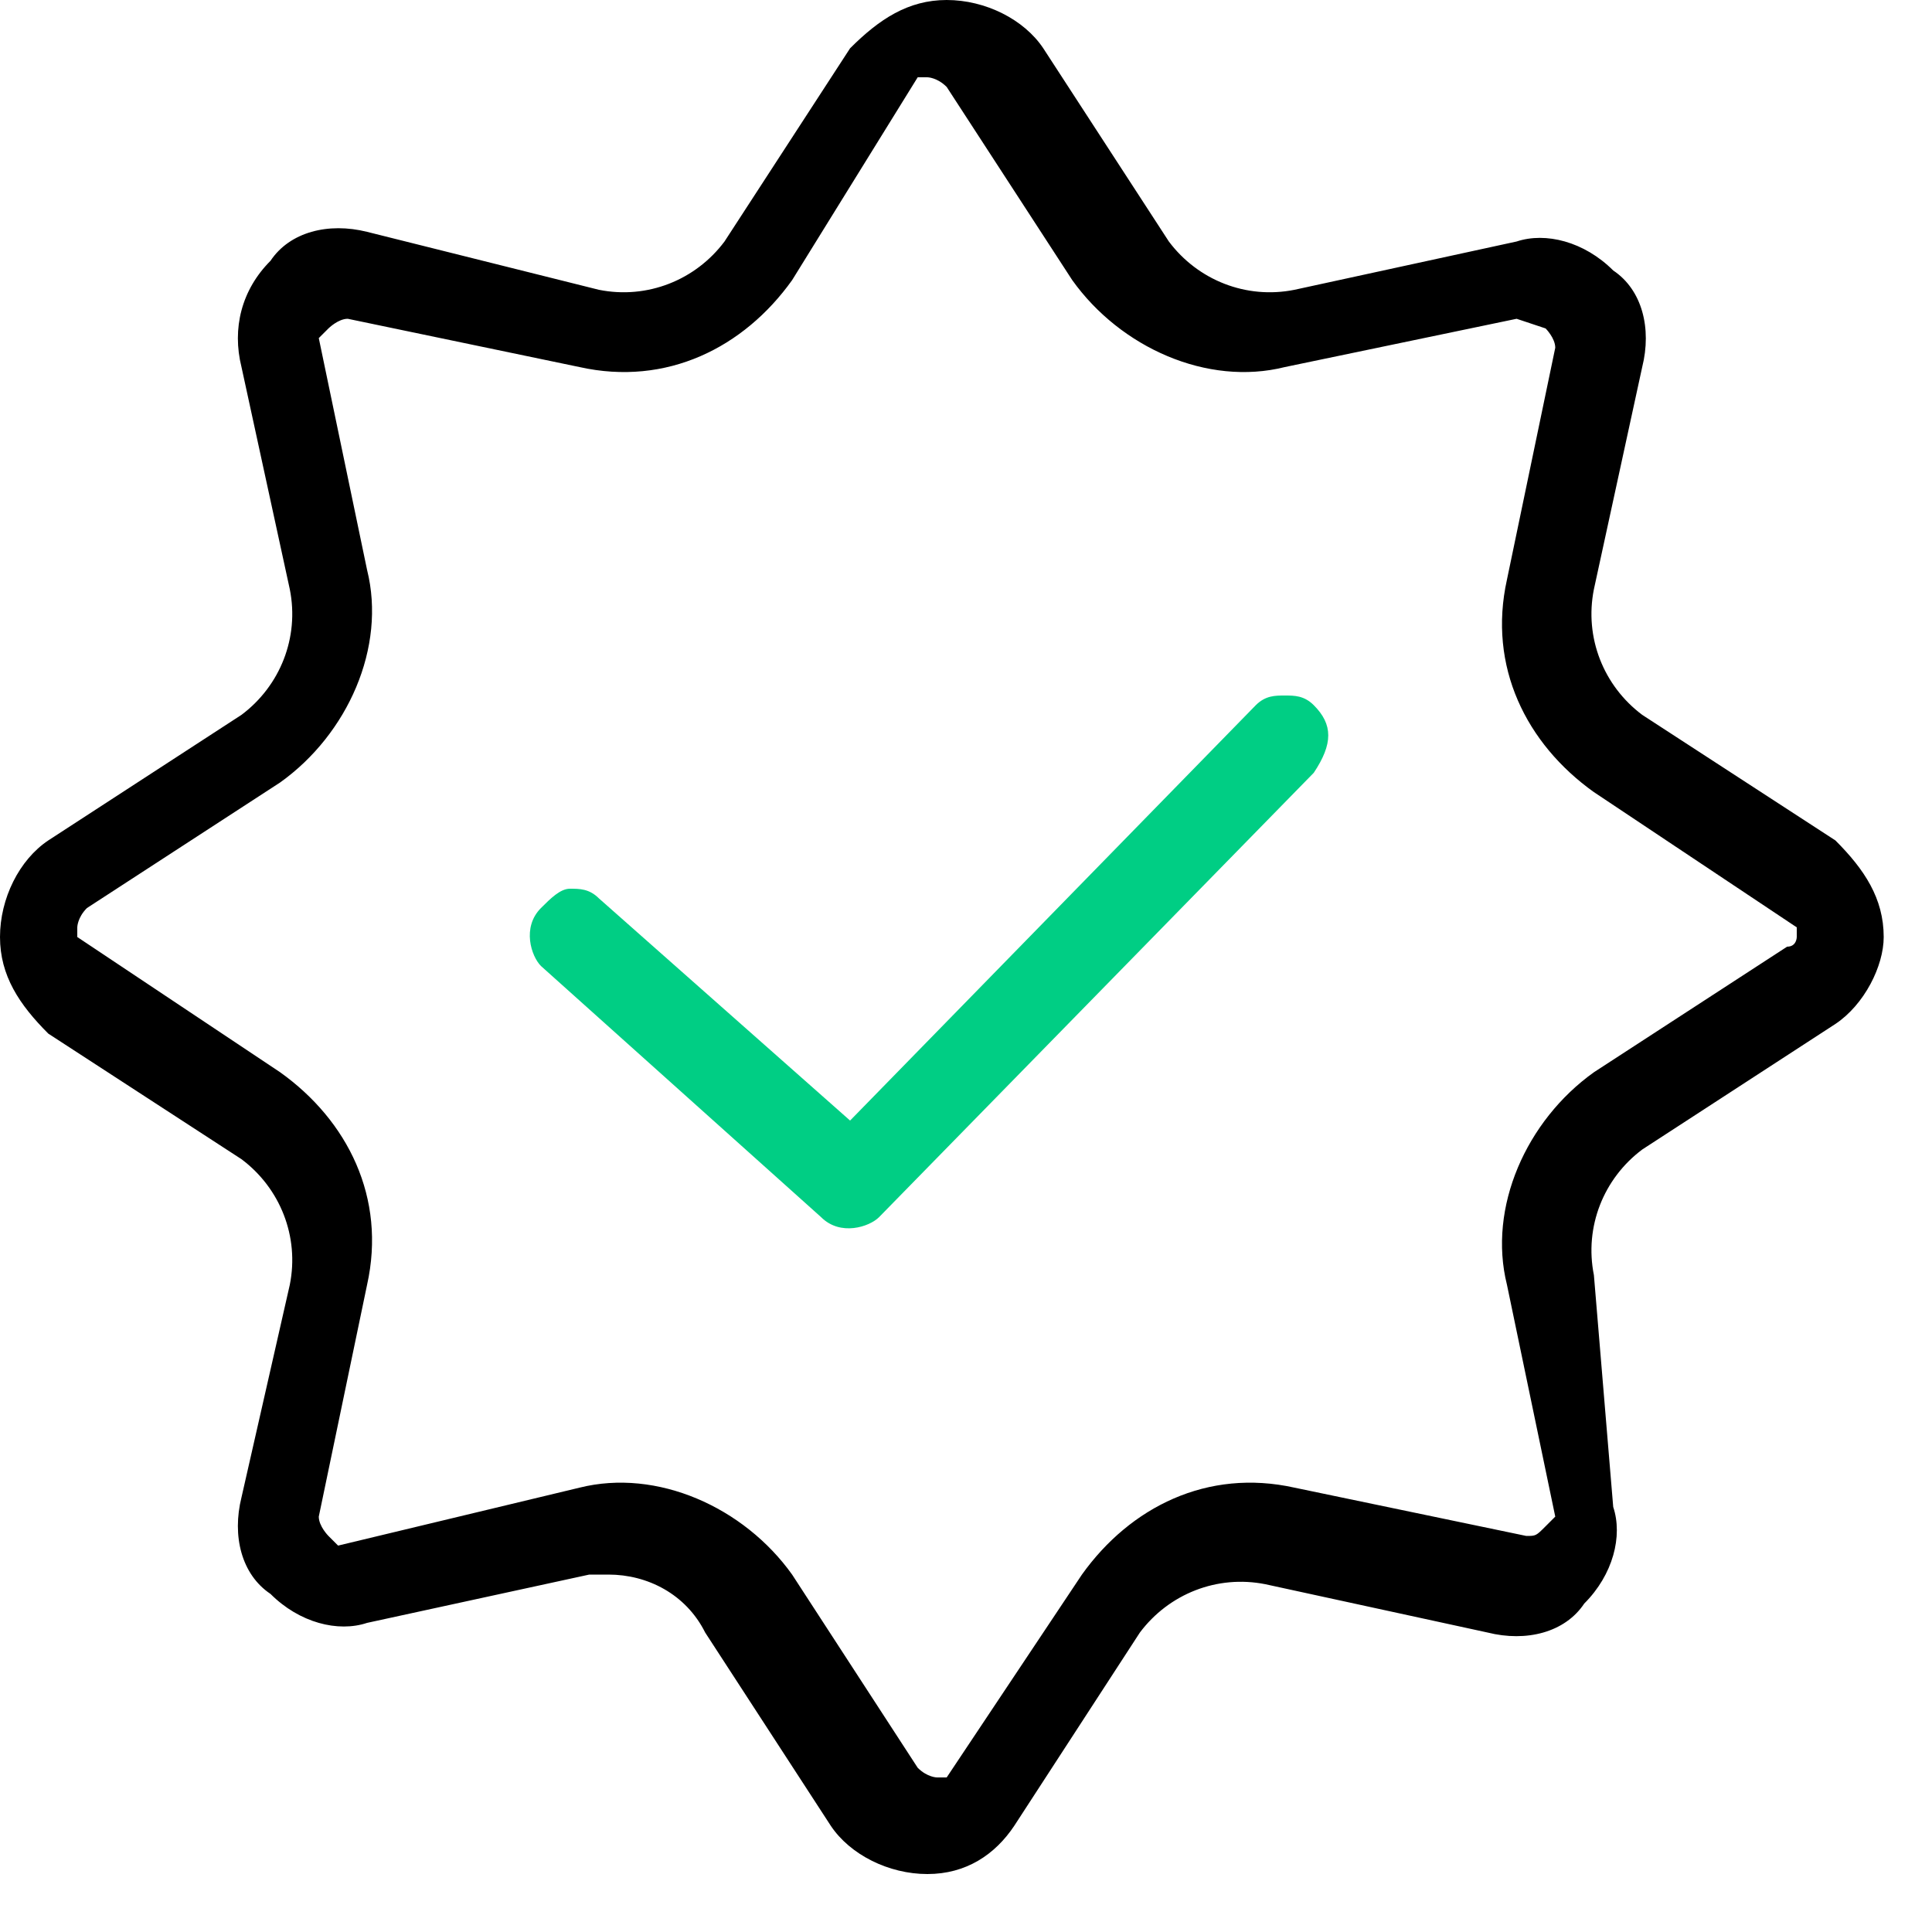 <svg width="20" height="20" viewBox="0 0 20 20" fill="none" xmlns="http://www.w3.org/2000/svg">
<path d="M19.5 9.7C19.5 9.3 19.3 9 19 8.7L17 7.4C16.6 7.1 16.4 6.6 16.5 6.1L17 3.8C17.1 3.4 17 3 16.7 2.8C16.4 2.5 16 2.4 15.7 2.5L13.4 3C12.9 3.1 12.4 2.9 12.1 2.5L10.8 0.5C10.6 0.2 10.2 0 9.8 0C9.4 0 9.1 0.2 8.8 0.5L7.5 2.5C7.2 2.9 6.7 3.1 6.2 3L3.8 2.4C3.4 2.3 3 2.4 2.8 2.7C2.5 3 2.4 3.4 2.5 3.8L3 6.1C3.1 6.6 2.9 7.1 2.5 7.4L0.5 8.7C0.2 8.9 0 9.3 0 9.7C0 10.1 0.2 10.4 0.5 10.7L2.5 12C2.9 12.3 3.1 12.8 3 13.3L2.5 15.5C2.4 15.9 2.5 16.3 2.8 16.5C3.1 16.8 3.5 16.9 3.8 16.8L6.1 16.3C6.2 16.3 6.3 16.3 6.3 16.3C6.7 16.3 7.1 16.5 7.3 16.9L8.6 18.9C8.8 19.2 9.2 19.4 9.6 19.4C10 19.4 10.3 19.2 10.5 18.9L11.8 16.9C12.1 16.5 12.6 16.3 13.1 16.4L15.4 16.9C15.8 17 16.2 16.9 16.4 16.6C16.7 16.3 16.8 15.9 16.7 15.6L16.5 13.2C16.4 12.7 16.6 12.2 17 11.9L19 10.6C19.3 10.4 19.5 10 19.5 9.7ZM18.5 9.8L16.5 11.1C15.8 11.6 15.4 12.5 15.6 13.3L16.1 15.7L16 15.8C15.9 15.9 15.9 15.9 15.8 15.9L13.4 15.4C12.5 15.2 11.7 15.6 11.2 16.3L9.8 18.4H9.7C9.7 18.4 9.6 18.4 9.5 18.3L8.2 16.3C7.7 15.6 6.8 15.2 6 15.4L3.5 16L3.4 15.9C3.4 15.9 3.3 15.8 3.3 15.7L3.8 13.3C4 12.4 3.6 11.6 2.9 11.1L0.8 9.7V9.6C0.8 9.6 0.8 9.5 0.9 9.4L2.9 8.1C3.6 7.6 4 6.7 3.8 5.9L3.3 3.5L3.4 3.4C3.4 3.4 3.5 3.3 3.6 3.3L6 3.8C6.9 4 7.7 3.6 8.2 2.9L9.5 0.8H9.6C9.6 0.8 9.7 0.8 9.8 0.9L11.1 2.9C11.6 3.6 12.5 4 13.3 3.8L15.7 3.3L16 3.4C16 3.4 16.1 3.5 16.1 3.6L15.6 6C15.4 6.9 15.8 7.7 16.5 8.2L18.6 9.6V9.7C18.6 9.7 18.6 9.8 18.5 9.8Z" fill="black"/>
<path d="M13.6 7.3C13.5 7.2 13.4 7.2 13.3 7.2C13.2 7.2 13.1 7.2 13 7.3L8.8 11.6L6.2 9.3C6.1 9.2 6 9.2 5.9 9.2C5.8 9.2 5.7 9.3 5.6 9.4C5.4 9.6 5.5 9.9 5.6 10L8.5 12.6C8.7 12.8 9 12.7 9.1 12.6L13.6 8C13.8 7.7 13.8 7.5 13.6 7.3Z" fill="#00CE84"/>
</svg>
